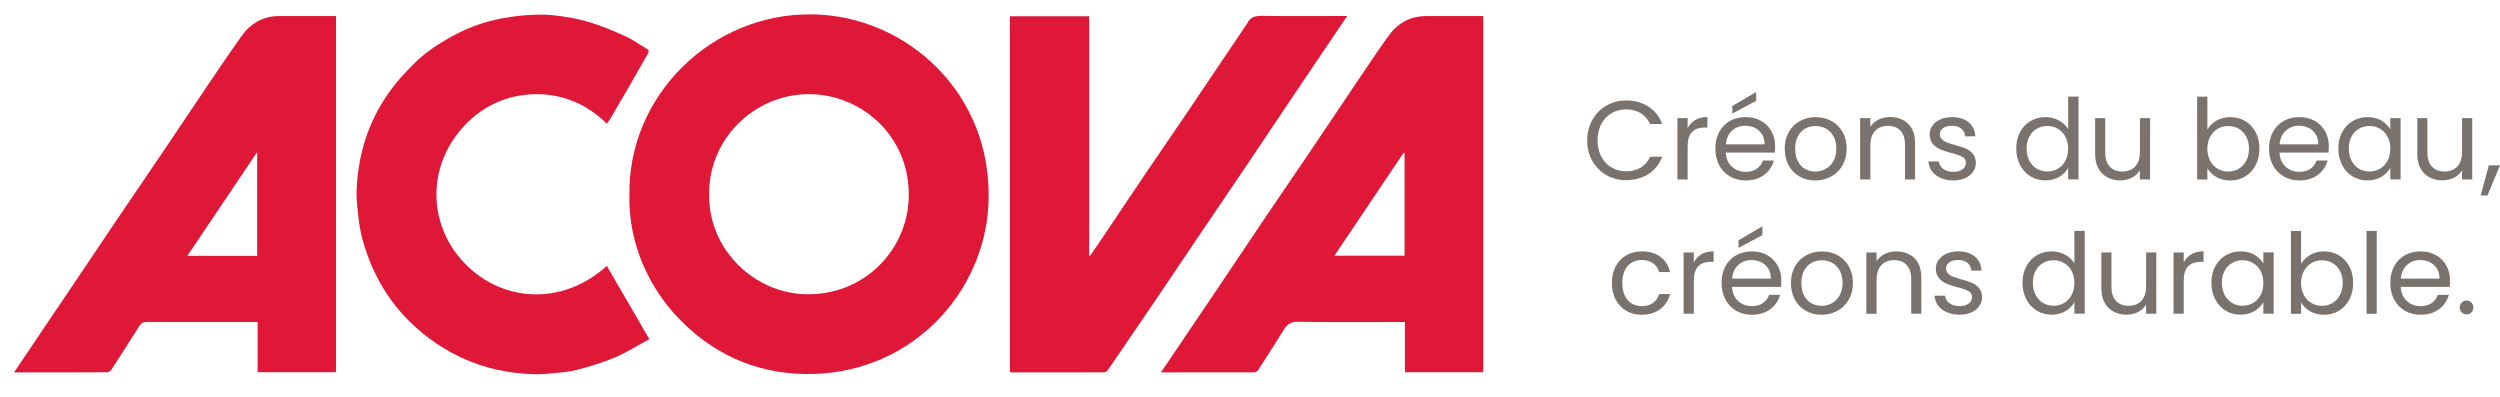 <svg xmlns="http://www.w3.org/2000/svg" xmlns:xlink="http://www.w3.org/1999/xlink" id="Calque_1" data-name="Calque 1" viewBox="0 0 654.5 104"><defs><style>      .cls-1 {        fill: #79726d;      }      .cls-2 {        clip-path: url(#clippath);      }      .cls-3 {        fill: none;      }      .cls-4 {        fill: #e01838;      }    </style><clipPath id="clippath"><rect class="cls-3" width="395" height="104"></rect></clipPath></defs><g class="cls-2"><path class="cls-4" d="M164.79,50.87c-.37-25.83,21.5-47.53,47.99-47.11,24.41,.39,47.17,20.52,46.01,49.39-.96,23.73-20.62,45.31-48.28,44.76-13-.26-24.11-5.38-33.08-14.81-7.41-7.79-13-19.3-12.65-32.24m20.87-.07c-.25,14.61,11.96,26.09,25.56,26.25,15.21,.18,26.18-11.63,26.69-25,.6-15.9-11.9-27.32-26.08-27.39-14.09-.07-26.26,11.5-26.17,26.14"></path><path class="cls-4" d="M303.94,97.49c1.54-2.27,2.9-4.3,4.27-6.32,3.36-4.97,6.72-9.93,10.07-14.91,4.19-6.23,8.36-12.49,12.56-18.71,4.12-6.1,8.29-12.17,12.41-18.27,4.19-6.2,8.33-12.42,12.52-18.62,2.53-3.75,5.04-7.52,7.68-11.19,2.39-3.33,5.65-5.24,9.84-5.26,4.6-.03,9.2,0,13.79,0h1.23V97.44h-20.51v-13.14h-1.38c-8.88,0-17.75,.08-26.63-.06-1.9-.03-2.84,.73-3.72,2.14-2.2,3.54-4.45,7.05-6.71,10.55-.17,.27-.59,.54-.89,.54-8.07,.03-16.15,.02-24.54,.02m63.79-57.37c-.08-.05-.15-.1-.23-.15-6.05,8.99-12.09,17.98-18.14,26.97h18.37v-26.82Z"></path><path class="cls-4" d="M3.68,97.49c2.87-4.27,5.6-8.33,8.34-12.4,1.9-2.81,3.81-5.61,5.7-8.43,4.18-6.21,8.33-12.43,12.52-18.62,4.13-6.11,8.3-12.18,12.42-18.29,4.19-6.2,8.33-12.43,12.52-18.62,2.64-3.91,5.29-7.82,8.03-11.66,2.39-3.35,5.65-5.25,9.85-5.27,4.56-.02,9.12,0,13.67,0h1.23V97.44h-20.51v-13.14h-1.26c-9.24,0-18.47,.02-27.71-.02-.94,0-1.5,.27-2,1.06-2.38,3.8-4.79,7.57-7.23,11.33-.24,.37-.75,.79-1.13,.79-8.07,.05-16.14,.04-24.44,.04m63.65-57.68c-6.16,9.15-12.18,18.1-18.28,27.17h18.28v-27.17Z"></path><path class="cls-4" d="M264.4,97.41V4.25h20.74v62.62c.08,.03,.16,.07,.25,.1,.9-1.32,1.81-2.63,2.7-3.95,4.02-5.98,8.03-11.98,12.06-17.95,3.48-5.14,7.01-10.23,10.48-15.37,5.24-7.74,10.45-15.51,15.68-23.27,.04-.07,.12-.11,.15-.18,.83-1.99,2.43-2.13,4.34-2.1,6.83,.1,13.67,.04,20.51,.04h1.39c-1.11,1.64-2.14,3.14-3.15,4.65-3.51,5.2-7.03,10.4-10.54,15.61-4.35,6.47-8.67,12.95-13.02,19.41-4.14,6.14-8.31,12.27-12.46,18.4-4.17,6.17-8.31,12.35-12.49,18.51-3.63,5.36-7.28,10.7-10.95,16.03-.22,.32-.69,.66-1.05,.67-8.08,.04-16.15,.03-24.23,.02-.11,0-.22-.04-.41-.07"></path><path class="cls-4" d="M158.86,69.61c3.7,6.37,7.36,12.66,11.14,19.17-3.03,1.64-5.9,3.47-8.99,4.79-3.16,1.35-6.49,2.34-9.82,3.23-2.1,.56-4.32,.69-6.5,.92-1.49,.16-3,.27-4.5,.24-6.72-.12-13.18-1.43-19.3-4.29-4.06-1.89-7.77-4.28-11.17-7.2-5.93-5.09-10.25-11.26-13.08-18.54-1.45-3.73-2.5-7.53-2.85-11.52-.16-1.92-.49-3.85-.45-5.77,.21-9.65,2.91-18.56,8.5-26.46,1.95-2.75,4.28-5.28,6.69-7.66,2.7-2.66,5.86-4.78,9.18-6.67,3.86-2.19,7.93-3.8,12.24-4.74,2.51-.55,5.09-.92,7.65-1.12,2.47-.19,4.99-.26,7.44,.02,3.05,.34,6.13,.86,9.06,1.73,3.3,.98,6.5,2.34,9.65,3.76,1.97,.89,3.74,2.23,5.63,3.32,.68,.39,.46,.83,.21,1.27-1.61,2.85-3.23,5.69-4.87,8.52-1.68,2.9-3.37,5.79-5.06,8.67-.21,.36-.49,.68-.79,1.1-5.28-5.15-11.6-7.84-18.78-7.72-7.52,.13-14.05,3.18-19.06,8.84-9.3,10.51-8.58,24.75-.54,34.15,9.9,11.58,26.47,12.77,38.39,1.95"></path></g><g><path class="cls-1" d="M416.88,31.39c.9-1.59,2.12-2.84,3.68-3.74,1.55-.9,3.28-1.35,5.17-1.35,2.23,0,4.17,.54,5.83,1.61,1.66,1.07,2.87,2.6,3.63,4.57h-3.19c-.57-1.23-1.38-2.18-2.45-2.84-1.06-.66-2.34-1-3.82-1s-2.71,.33-3.84,1c-1.13,.66-2.02,1.61-2.67,2.83s-.97,2.65-.97,4.29,.32,3.04,.97,4.26c.64,1.22,1.53,2.16,2.67,2.83,1.13,.66,2.41,1,3.84,1s2.76-.33,3.82-.98c1.06-.65,1.88-1.6,2.45-2.83h3.19c-.76,1.95-1.97,3.46-3.63,4.53-1.66,1.06-3.6,1.6-5.83,1.6-1.89,0-3.62-.44-5.17-1.33-1.55-.89-2.78-2.12-3.68-3.71-.9-1.58-1.35-3.37-1.35-5.36s.45-3.78,1.35-5.38Z"></path><path class="cls-1" d="M443.82,31.4c.87-.51,1.93-.76,3.18-.76v2.75h-.7c-2.99,0-4.48,1.62-4.48,4.86v8.73h-2.67V30.93h2.67v2.61c.47-.92,1.14-1.63,2.01-2.14Z"></path><path class="cls-1" d="M464.63,39.95h-12.83c.1,1.58,.64,2.82,1.63,3.71,.99,.89,2.18,1.33,3.59,1.33,1.15,0,2.11-.27,2.89-.81,.77-.54,1.31-1.25,1.63-2.15h2.87c-.43,1.54-1.29,2.8-2.58,3.76s-2.89,1.45-4.8,1.45c-1.52,0-2.89-.34-4.09-1.03-1.2-.68-2.14-1.66-2.83-2.91-.68-1.26-1.03-2.72-1.03-4.38s.33-3.11,1-4.36c.66-1.25,1.6-2.21,2.8-2.89,1.2-.67,2.58-1.01,4.15-1.01s2.87,.33,4.04,1c1.17,.66,2.07,1.58,2.71,2.74,.63,1.16,.95,2.48,.95,3.94,0,.51-.03,1.05-.09,1.61Zm-3.34-4.79c-.45-.73-1.06-1.29-1.83-1.67-.77-.38-1.63-.57-2.56-.57-1.35,0-2.5,.43-3.44,1.29-.95,.86-1.49,2.05-1.63,3.57h10.14c0-1.02-.22-1.89-.67-2.62Zm-1.52-8.77l-6.24,3.34v-1.99l6.24-3.66v2.31Z"></path><path class="cls-1" d="M471.15,46.22c-1.22-.68-2.18-1.66-2.87-2.91-.69-1.26-1.04-2.72-1.04-4.38s.36-3.09,1.07-4.35,1.68-2.23,2.91-2.9c1.23-.67,2.61-1.01,4.13-1.01s2.9,.34,4.13,1.01c1.23,.67,2.2,1.64,2.91,2.89,.71,1.25,1.07,2.71,1.07,4.36s-.37,3.12-1.1,4.38c-.73,1.26-1.72,2.23-2.97,2.91-1.25,.68-2.64,1.03-4.16,1.03s-2.87-.34-4.09-1.03Zm6.78-1.99c.84-.45,1.52-1.12,2.04-2.02,.52-.9,.78-1.99,.78-3.28s-.25-2.38-.76-3.28c-.51-.9-1.17-1.57-1.99-2.01-.82-.44-1.71-.66-2.67-.66s-1.87,.22-2.68,.66c-.81,.44-1.46,1.11-1.95,2.01-.49,.9-.73,1.99-.73,3.28s.24,2.41,.72,3.31c.48,.9,1.12,1.57,1.92,2.01,.8,.44,1.68,.66,2.64,.66s1.86-.22,2.7-.67Z"></path><path class="cls-1" d="M499.55,32.41c1.21,1.18,1.82,2.89,1.82,5.11v9.46h-2.64v-9.08c0-1.6-.4-2.83-1.2-3.68-.8-.85-1.89-1.27-3.28-1.27s-2.52,.44-3.35,1.32c-.83,.88-1.25,2.16-1.25,3.84v8.88h-2.67V30.93h2.67v2.28c.53-.82,1.25-1.46,2.15-1.9,.91-.45,1.91-.67,3-.67,1.95,0,3.53,.59,4.75,1.77Z"></path><path class="cls-1" d="M508.11,46.62c-.98-.42-1.75-1.01-2.31-1.76-.57-.75-.88-1.62-.94-2.59h2.75c.08,.8,.45,1.46,1.13,1.96s1.56,.76,2.65,.76c1.02,0,1.82-.22,2.4-.67,.59-.45,.88-1.01,.88-1.7s-.31-1.23-.94-1.57c-.63-.34-1.59-.68-2.9-1.01-1.19-.31-2.16-.63-2.91-.95-.75-.32-1.4-.8-1.93-1.44-.54-.63-.81-1.47-.81-2.5,0-.82,.24-1.57,.73-2.26,.49-.68,1.18-1.23,2.08-1.63,.9-.4,1.92-.6,3.08-.6,1.78,0,3.21,.45,4.31,1.35,1.09,.9,1.68,2.13,1.76,3.69h-2.67c-.06-.84-.4-1.51-1.01-2.02-.62-.51-1.44-.76-2.48-.76-.96,0-1.72,.21-2.28,.62-.57,.41-.85,.95-.85,1.61,0,.53,.17,.96,.51,1.3,.34,.34,.77,.62,1.29,.82,.52,.21,1.23,.43,2.15,.69,1.15,.31,2.09,.62,2.81,.92,.72,.3,1.34,.76,1.86,1.36,.52,.61,.79,1.4,.81,2.37,0,.88-.24,1.67-.73,2.37-.49,.7-1.18,1.26-2.07,1.66-.89,.4-1.91,.6-3.06,.6-1.23,0-2.33-.21-3.31-.63Z"></path><path class="cls-1" d="M528.85,34.58c.66-1.24,1.58-2.2,2.74-2.89,1.16-.68,2.47-1.03,3.91-1.03,1.25,0,2.41,.29,3.49,.86,1.07,.58,1.89,1.33,2.46,2.27v-8.5h2.7v21.68h-2.7v-3.02c-.53,.96-1.31,1.74-2.34,2.36-1.04,.62-2.25,.92-3.63,.92s-2.72-.35-3.88-1.05c-1.16-.7-2.08-1.69-2.74-2.96-.66-1.27-1-2.71-1-4.34s.33-3.08,1-4.32Zm11.86,1.19c-.49-.9-1.15-1.59-1.98-2.07-.83-.48-1.74-.72-2.74-.72s-1.9,.23-2.73,.7-1.47,1.15-1.96,2.05c-.49,.9-.73,1.95-.73,3.16s.24,2.3,.73,3.21c.49,.91,1.14,1.6,1.96,2.08,.82,.48,1.73,.72,2.73,.72s1.91-.24,2.74-.72c.83-.48,1.49-1.17,1.98-2.08s.73-1.97,.73-3.18-.24-2.26-.73-3.16Z"></path><path class="cls-1" d="M562.89,30.93v16.05h-2.67v-2.37c-.51,.82-1.22,1.46-2.12,1.92-.91,.46-1.91,.69-3,.69-1.25,0-2.37-.26-3.37-.78s-1.78-1.29-2.36-2.33c-.58-1.03-.86-2.29-.86-3.78v-9.4h2.64v9.05c0,1.58,.4,2.8,1.2,3.65,.8,.85,1.89,1.27,3.28,1.27s2.55-.44,3.37-1.32,1.23-2.16,1.23-3.84v-8.82h2.67Z"></path><path class="cls-1" d="M580.29,31.58c1.05-.61,2.26-.91,3.6-.91,1.45,0,2.74,.34,3.9,1.03,1.15,.68,2.06,1.65,2.73,2.89,.66,1.24,1,2.68,1,4.32s-.33,3.07-1,4.34c-.66,1.27-1.58,2.26-2.74,2.96-1.16,.7-2.46,1.05-3.88,1.05s-2.6-.3-3.65-.91c-1.05-.6-1.83-1.38-2.36-2.31v2.96h-2.67V25.31h2.67v8.61c.55-.96,1.35-1.74,2.4-2.34Zm7.76,4.16c-.49-.9-1.15-1.58-1.98-2.05-.83-.47-1.74-.7-2.74-.7s-1.88,.24-2.71,.72c-.83,.48-1.49,1.17-1.99,2.08-.5,.91-.75,1.96-.75,3.15s.25,2.27,.75,3.18,1.16,1.6,1.99,2.08c.83,.48,1.73,.72,2.71,.72s1.91-.24,2.74-.72c.83-.48,1.49-1.17,1.98-2.08,.49-.91,.73-1.98,.73-3.21s-.24-2.27-.73-3.16Z"></path><path class="cls-1" d="M609.59,39.95h-12.83c.1,1.58,.64,2.82,1.63,3.71,.99,.89,2.18,1.33,3.59,1.33,1.15,0,2.11-.27,2.89-.81,.77-.54,1.31-1.25,1.63-2.15h2.87c-.43,1.54-1.29,2.8-2.58,3.76s-2.89,1.45-4.8,1.45c-1.52,0-2.89-.34-4.09-1.03-1.2-.68-2.14-1.66-2.83-2.91-.68-1.26-1.03-2.72-1.03-4.38s.33-3.11,1-4.36c.66-1.25,1.6-2.21,2.8-2.89,1.2-.67,2.58-1.01,4.15-1.01s2.87,.33,4.04,1c1.17,.66,2.07,1.58,2.71,2.74,.63,1.16,.95,2.48,.95,3.94,0,.51-.03,1.05-.09,1.61Zm-3.34-4.79c-.45-.73-1.06-1.29-1.83-1.67s-1.63-.57-2.56-.57c-1.35,0-2.5,.43-3.44,1.29-.95,.86-1.49,2.05-1.63,3.57h10.14c0-1.02-.22-1.89-.67-2.62Z"></path><path class="cls-1" d="M613.19,34.58c.66-1.24,1.58-2.2,2.74-2.89,1.16-.68,2.46-1.03,3.88-1.03s2.63,.3,3.66,.91c1.03,.61,1.81,1.37,2.31,2.28v-2.93h2.7v16.05h-2.7v-2.99c-.53,.94-1.31,1.71-2.36,2.33-1.05,.62-2.26,.92-3.65,.92s-2.71-.35-3.87-1.05c-1.15-.7-2.06-1.69-2.72-2.96-.66-1.27-1-2.71-1-4.34s.33-3.08,1-4.32Zm11.86,1.19c-.49-.9-1.15-1.59-1.98-2.07-.83-.48-1.74-.72-2.74-.72s-1.9,.23-2.72,.7-1.47,1.15-1.96,2.05c-.49,.9-.73,1.95-.73,3.16s.24,2.3,.73,3.21,1.14,1.6,1.96,2.08c.82,.48,1.73,.72,2.72,.72s1.91-.24,2.74-.72c.83-.48,1.49-1.17,1.98-2.08s.73-1.97,.73-3.18-.24-2.26-.73-3.16Z"></path><path class="cls-1" d="M647.23,30.93v16.05h-2.67v-2.37c-.51,.82-1.22,1.46-2.12,1.92-.91,.46-1.91,.69-3,.69-1.25,0-2.37-.26-3.37-.78-1-.52-1.78-1.29-2.36-2.33-.58-1.03-.86-2.29-.86-3.78v-9.4h2.64v9.05c0,1.58,.4,2.8,1.2,3.65s1.89,1.27,3.28,1.27,2.55-.44,3.37-1.32c.82-.88,1.23-2.16,1.23-3.84v-8.82h2.67Z"></path><path class="cls-1" d="M654.5,43.29l-3.28,7.88h-1.79l2.14-7.88h2.93Z"></path><path class="cls-1" d="M422.99,69.73c.66-1.24,1.59-2.2,2.77-2.89,1.18-.68,2.53-1.03,4.06-1.03,1.97,0,3.6,.48,4.88,1.44,1.28,.96,2.12,2.28,2.53,3.98h-2.87c-.27-.98-.81-1.75-1.6-2.31-.79-.57-1.77-.85-2.94-.85-1.52,0-2.75,.52-3.69,1.57-.94,1.05-1.41,2.52-1.41,4.44s.47,3.43,1.41,4.48c.94,1.05,2.17,1.58,3.69,1.58,1.17,0,2.15-.27,2.93-.82s1.32-1.33,1.61-2.34h2.87c-.43,1.64-1.29,2.95-2.58,3.94s-2.9,1.48-4.83,1.48c-1.52,0-2.88-.34-4.06-1.03s-2.1-1.65-2.77-2.9c-.66-1.25-1-2.71-1-4.39s.33-3.11,1-4.35Z"></path><path class="cls-1" d="M445.44,66.56c.87-.51,1.93-.76,3.18-.76v2.75h-.7c-2.99,0-4.48,1.62-4.48,4.86v8.73h-2.67v-16.05h2.67v2.61c.47-.92,1.14-1.63,2.01-2.14Z"></path><path class="cls-1" d="M466.26,75.11h-12.83c.1,1.58,.64,2.82,1.63,3.71,.99,.89,2.18,1.33,3.59,1.33,1.15,0,2.11-.27,2.89-.81,.77-.54,1.31-1.25,1.63-2.15h2.87c-.43,1.54-1.29,2.8-2.58,3.76s-2.89,1.45-4.8,1.45c-1.52,0-2.89-.34-4.09-1.03-1.2-.68-2.14-1.66-2.83-2.91-.68-1.26-1.03-2.72-1.03-4.38s.33-3.11,1-4.36c.66-1.25,1.6-2.21,2.8-2.89,1.2-.67,2.58-1.01,4.15-1.01s2.87,.33,4.04,1c1.17,.66,2.07,1.58,2.71,2.74,.63,1.16,.95,2.48,.95,3.94,0,.51-.03,1.05-.09,1.61Zm-3.34-4.79c-.45-.73-1.06-1.29-1.83-1.67-.77-.38-1.63-.57-2.56-.57-1.35,0-2.5,.43-3.44,1.29-.95,.86-1.49,2.05-1.63,3.57h10.14c0-1.02-.22-1.89-.67-2.62Zm-1.52-8.77l-6.24,3.34v-1.99l6.24-3.66v2.31Z"></path><path class="cls-1" d="M472.78,81.38c-1.22-.68-2.18-1.66-2.87-2.91-.69-1.26-1.04-2.72-1.04-4.38s.36-3.09,1.07-4.35,1.68-2.23,2.91-2.9c1.23-.67,2.61-1.01,4.13-1.01s2.9,.34,4.13,1.01c1.23,.67,2.2,1.64,2.91,2.89,.71,1.25,1.07,2.71,1.07,4.36s-.37,3.12-1.1,4.38c-.73,1.26-1.72,2.23-2.97,2.91-1.25,.68-2.64,1.03-4.16,1.03s-2.87-.34-4.09-1.03Zm6.78-1.99c.84-.45,1.52-1.12,2.04-2.02,.52-.9,.78-1.99,.78-3.28s-.25-2.38-.76-3.28c-.51-.9-1.17-1.57-1.99-2.01-.82-.44-1.71-.66-2.67-.66s-1.87,.22-2.68,.66c-.81,.44-1.46,1.11-1.95,2.01-.49,.9-.73,1.99-.73,3.28s.24,2.41,.72,3.31c.48,.9,1.12,1.57,1.92,2.01,.8,.44,1.68,.66,2.64,.66s1.86-.22,2.7-.67Z"></path><path class="cls-1" d="M501.18,67.57c1.21,1.18,1.82,2.89,1.82,5.11v9.46h-2.64v-9.08c0-1.6-.4-2.83-1.2-3.68-.8-.85-1.89-1.27-3.28-1.27s-2.52,.44-3.35,1.32c-.83,.88-1.25,2.16-1.25,3.84v8.88h-2.67v-16.05h2.67v2.28c.53-.82,1.25-1.46,2.15-1.9,.91-.45,1.91-.67,3-.67,1.95,0,3.53,.59,4.75,1.77Z"></path><path class="cls-1" d="M509.73,81.77c-.98-.42-1.75-1.01-2.31-1.76-.57-.75-.88-1.62-.94-2.59h2.75c.08,.8,.45,1.46,1.13,1.96s1.56,.76,2.65,.76c1.02,0,1.82-.22,2.4-.67,.59-.45,.88-1.01,.88-1.7s-.31-1.23-.94-1.57c-.63-.34-1.59-.68-2.9-1.01-1.19-.31-2.16-.63-2.91-.95-.75-.32-1.4-.8-1.93-1.44-.54-.63-.81-1.47-.81-2.5,0-.82,.24-1.57,.73-2.26,.49-.68,1.18-1.23,2.08-1.63,.9-.4,1.92-.6,3.08-.6,1.78,0,3.21,.45,4.31,1.35,1.09,.9,1.68,2.13,1.76,3.69h-2.67c-.06-.84-.4-1.51-1.01-2.02-.62-.51-1.44-.76-2.48-.76-.96,0-1.72,.21-2.28,.62-.57,.41-.85,.95-.85,1.61,0,.53,.17,.96,.51,1.3,.34,.34,.77,.62,1.29,.82,.52,.21,1.23,.43,2.15,.69,1.15,.31,2.09,.62,2.81,.92,.72,.3,1.34,.76,1.86,1.36,.52,.61,.79,1.4,.81,2.37,0,.88-.24,1.67-.73,2.37-.49,.7-1.18,1.26-2.07,1.66-.89,.4-1.91,.6-3.06,.6-1.23,0-2.33-.21-3.31-.63Z"></path><path class="cls-1" d="M530.48,69.73c.66-1.24,1.58-2.2,2.74-2.89,1.16-.68,2.47-1.03,3.91-1.03,1.25,0,2.41,.29,3.49,.86,1.07,.58,1.89,1.33,2.46,2.27v-8.5h2.7v21.68h-2.7v-3.02c-.53,.96-1.31,1.74-2.34,2.36-1.04,.62-2.25,.92-3.63,.92s-2.72-.35-3.88-1.05c-1.16-.7-2.08-1.69-2.74-2.96-.66-1.27-1-2.71-1-4.34s.33-3.08,1-4.32Zm11.86,1.19c-.49-.9-1.15-1.59-1.98-2.07-.83-.48-1.74-.72-2.74-.72s-1.9,.23-2.72,.7c-.82,.47-1.48,1.15-1.96,2.05-.49,.9-.73,1.95-.73,3.16s.24,2.3,.73,3.21c.49,.91,1.14,1.6,1.96,2.08,.82,.48,1.73,.72,2.72,.72s1.91-.24,2.74-.72c.83-.48,1.49-1.17,1.98-2.08,.49-.91,.73-1.97,.73-3.18s-.24-2.26-.73-3.16Z"></path><path class="cls-1" d="M564.52,66.09v16.05h-2.67v-2.37c-.51,.82-1.22,1.46-2.12,1.92-.91,.46-1.91,.69-3,.69-1.25,0-2.37-.26-3.37-.78-1-.52-1.78-1.29-2.36-2.33-.58-1.03-.86-2.29-.86-3.78v-9.4h2.64v9.05c0,1.58,.4,2.8,1.2,3.65s1.89,1.27,3.28,1.27,2.55-.44,3.37-1.32,1.23-2.16,1.23-3.84v-8.82h2.67Z"></path><path class="cls-1" d="M573.7,66.56c.87-.51,1.93-.76,3.18-.76v2.75h-.7c-2.99,0-4.48,1.62-4.48,4.86v8.73h-2.67v-16.05h2.67v2.61c.47-.92,1.14-1.63,2.01-2.14Z"></path><path class="cls-1" d="M579.96,69.73c.66-1.24,1.58-2.2,2.74-2.89,1.16-.68,2.46-1.03,3.88-1.03s2.63,.3,3.66,.91c1.03,.61,1.81,1.37,2.31,2.28v-2.93h2.7v16.05h-2.7v-2.99c-.53,.94-1.31,1.71-2.36,2.33-1.05,.62-2.26,.92-3.65,.92s-2.71-.35-3.87-1.05c-1.15-.7-2.06-1.69-2.72-2.96-.66-1.27-1-2.71-1-4.34s.33-3.08,1-4.32Zm11.86,1.19c-.49-.9-1.15-1.59-1.98-2.07-.83-.48-1.74-.72-2.74-.72s-1.9,.23-2.72,.7-1.47,1.15-1.96,2.05c-.49,.9-.73,1.95-.73,3.16s.24,2.3,.73,3.21,1.14,1.6,1.96,2.08c.82,.48,1.73,.72,2.72,.72s1.91-.24,2.74-.72c.83-.48,1.49-1.17,1.98-2.08s.73-1.97,.73-3.18-.24-2.26-.73-3.16Z"></path><path class="cls-1" d="M604.83,66.73c1.05-.61,2.26-.91,3.6-.91,1.45,0,2.74,.34,3.9,1.03,1.15,.68,2.06,1.65,2.73,2.89,.66,1.24,1,2.68,1,4.32s-.33,3.07-1,4.34c-.66,1.27-1.58,2.26-2.74,2.96-1.16,.7-2.46,1.05-3.88,1.05s-2.6-.3-3.65-.91c-1.05-.6-1.83-1.38-2.36-2.31v2.96h-2.67v-21.68h2.67v8.61c.55-.96,1.35-1.74,2.4-2.34Zm7.76,4.16c-.49-.9-1.15-1.58-1.98-2.05-.83-.47-1.74-.7-2.74-.7s-1.88,.24-2.71,.72c-.83,.48-1.49,1.17-1.99,2.08-.5,.91-.75,1.96-.75,3.15s.25,2.27,.75,3.18,1.16,1.6,1.99,2.08c.83,.48,1.73,.72,2.71,.72s1.91-.24,2.74-.72c.83-.48,1.49-1.17,1.98-2.08,.49-.91,.73-1.98,.73-3.21s-.24-2.27-.73-3.16Z"></path><path class="cls-1" d="M622.23,60.46v21.68h-2.67v-21.68h2.67Z"></path><path class="cls-1" d="M641.33,75.11h-12.83c.1,1.58,.64,2.82,1.63,3.71,.99,.89,2.18,1.33,3.59,1.33,1.15,0,2.11-.27,2.89-.81,.77-.54,1.31-1.25,1.63-2.15h2.87c-.43,1.54-1.29,2.8-2.58,3.76s-2.89,1.45-4.8,1.45c-1.52,0-2.89-.34-4.09-1.03-1.2-.68-2.14-1.66-2.83-2.91-.68-1.26-1.03-2.72-1.03-4.38s.33-3.11,1-4.36c.66-1.25,1.6-2.21,2.8-2.89,1.2-.67,2.58-1.01,4.15-1.01s2.87,.33,4.04,1c1.17,.66,2.07,1.58,2.71,2.74,.63,1.16,.95,2.48,.95,3.94,0,.51-.03,1.05-.09,1.61Zm-3.34-4.79c-.45-.73-1.06-1.29-1.83-1.67s-1.63-.57-2.56-.57c-1.35,0-2.5,.43-3.44,1.29-.95,.86-1.49,2.05-1.63,3.57h10.14c0-1.02-.22-1.89-.67-2.62Z"></path><path class="cls-1" d="M644.49,81.79c-.35-.35-.53-.78-.53-1.29s.18-.94,.53-1.29c.35-.35,.78-.53,1.29-.53s.9,.18,1.24,.53c.34,.35,.51,.78,.51,1.29s-.17,.94-.51,1.29c-.34,.35-.76,.53-1.24,.53s-.94-.18-1.29-.53Z"></path></g></svg>